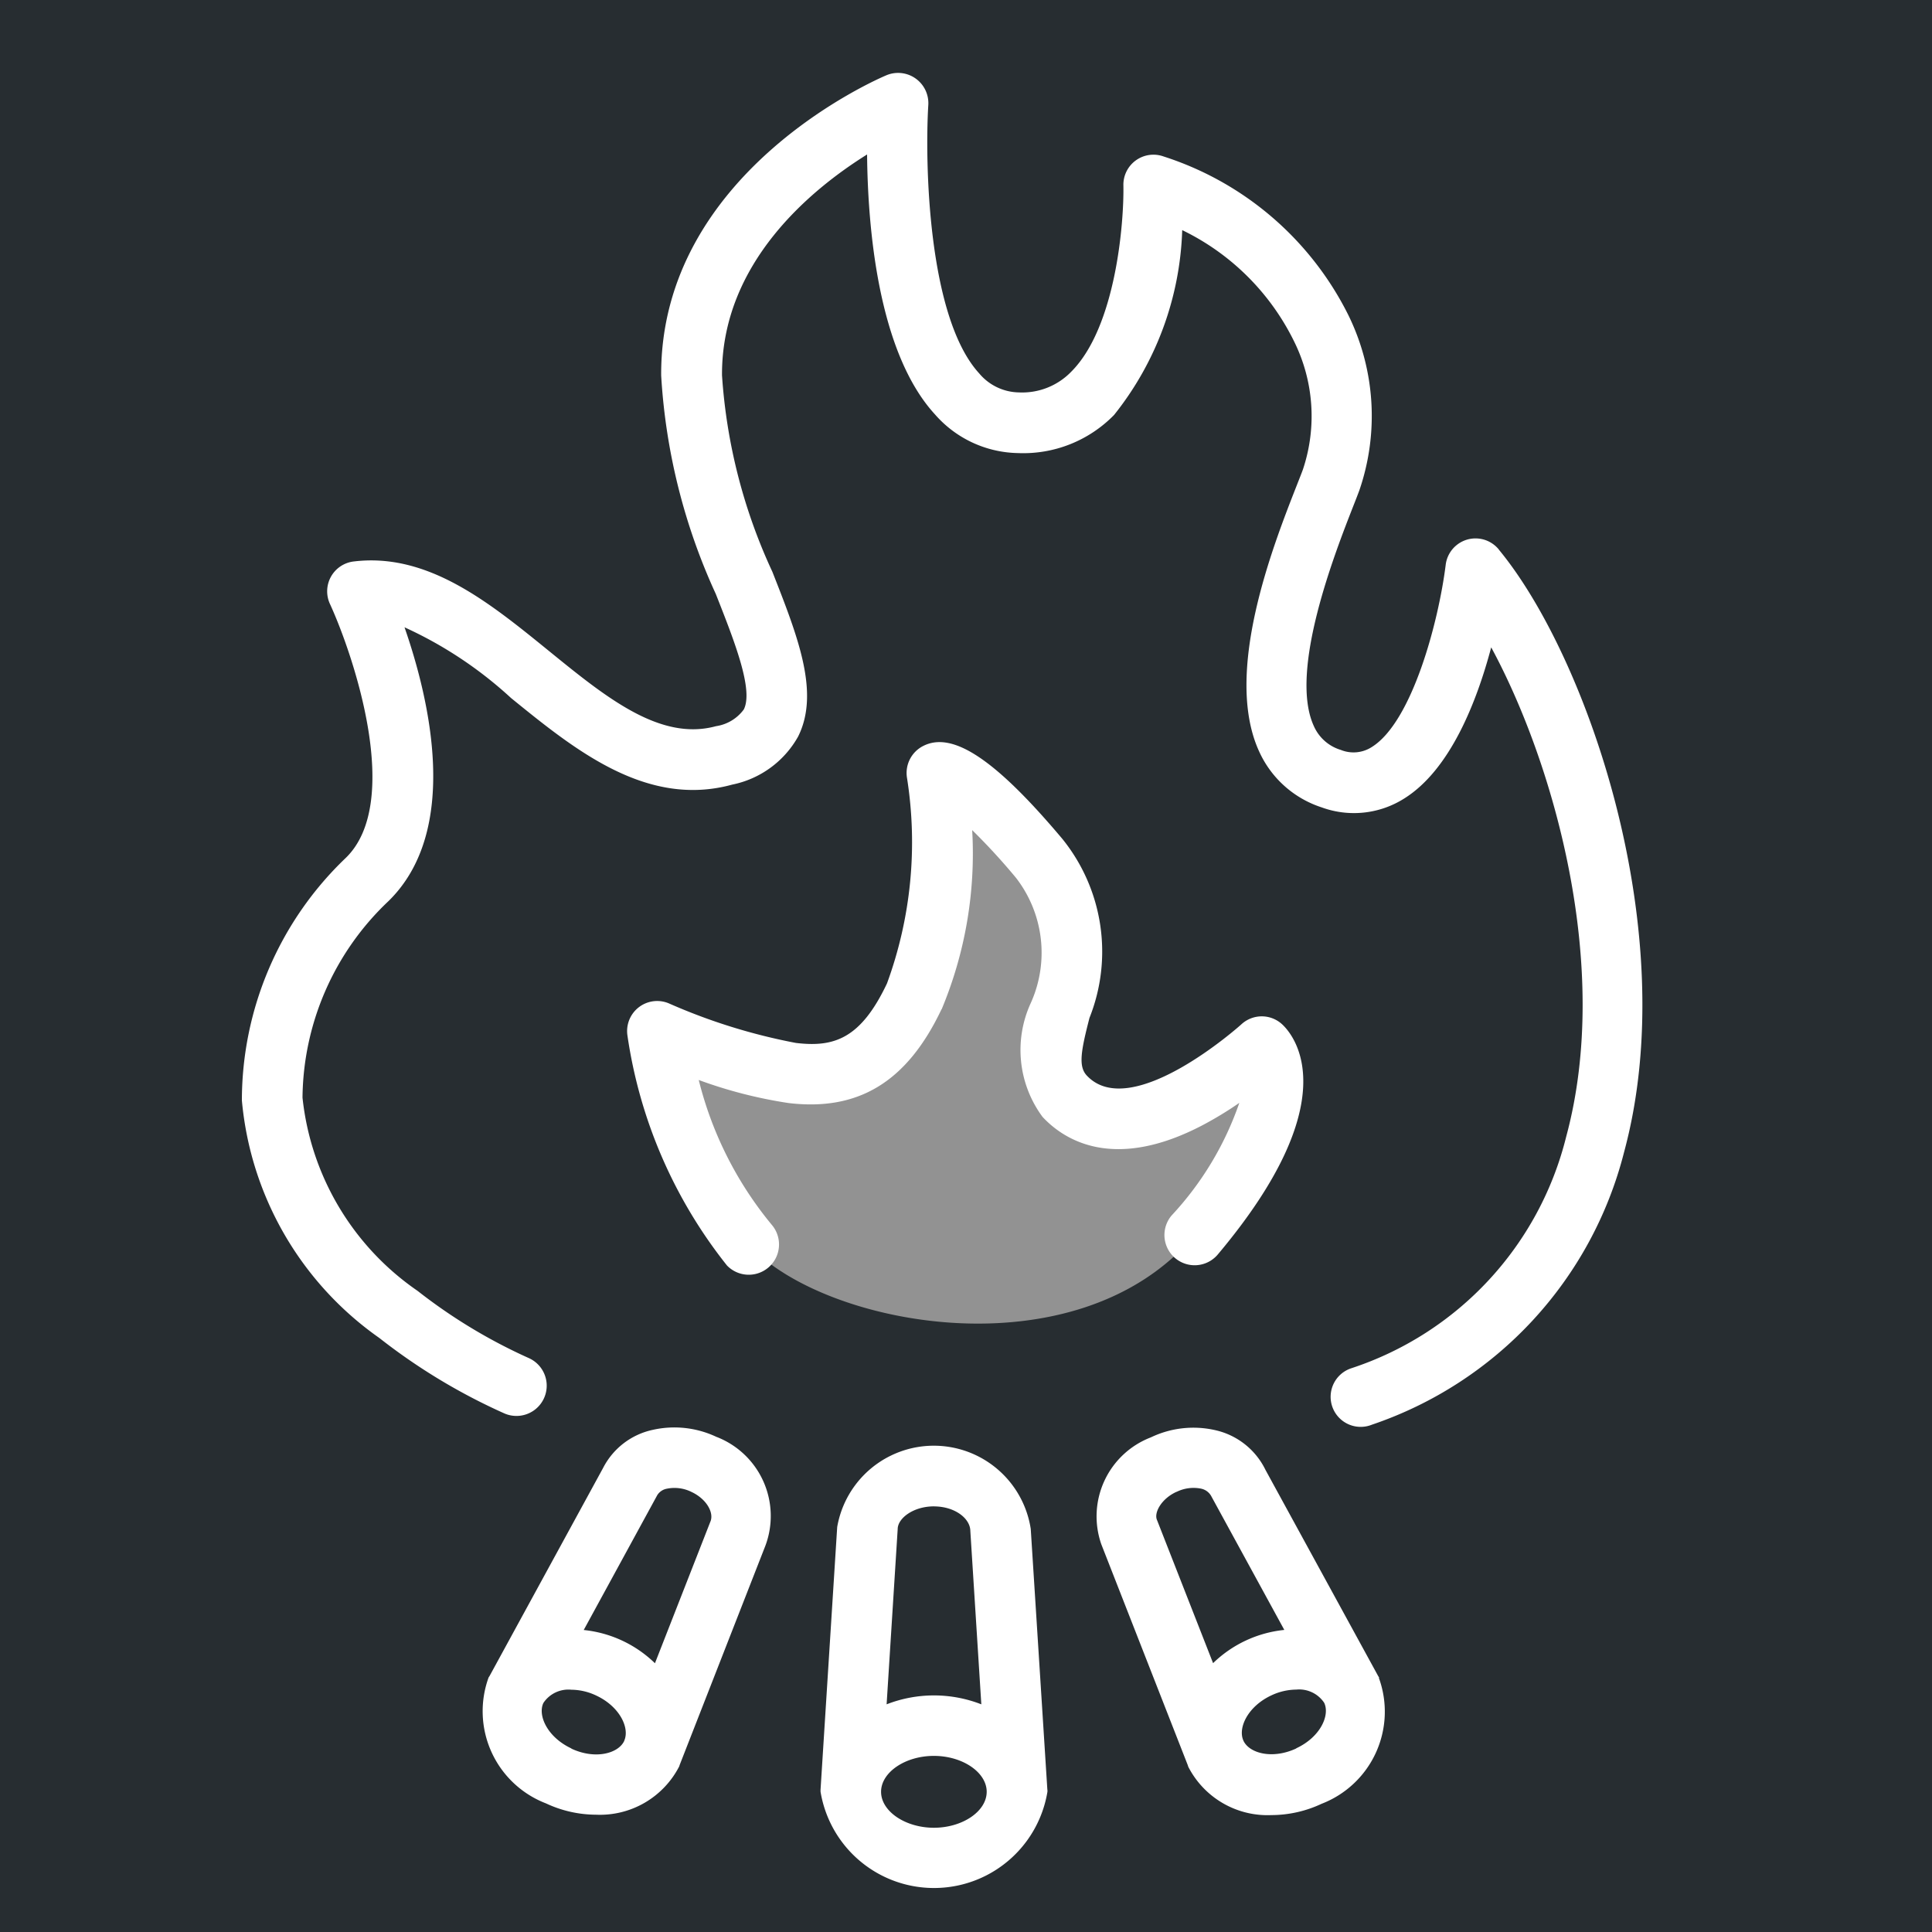<svg data-name="グループ 290" xmlns="http://www.w3.org/2000/svg" width="45" height="45"><defs><clipPath id="a"><path data-name="長方形 81" fill="none" d="M0 0h45v45H0z"/></clipPath></defs><path data-name="長方形 80" fill="#272d31" d="M0 0h45v45H0z"/><g data-name="グループ 289"><g data-name="グループ 288" clip-path="url(#a)"><path data-name="パス 83" d="M15.312 24.023a10.566 10.566 0 002.142 4.978c1.722 1.89 7.631 3.025 10.371-.234s1.563-4.387 1.563-4.387-3.023 2.83-4.591 1.153c-1.122-1.2 1.294-3.3-.593-5.54s-2.385-1.989-2.385-1.989a10.277 10.277 0 01-.525 5.2c-.7 1.477-1.561 1.937-2.842 1.785a14.215 14.215 0 01-3.142-.969" fill="#929292"/><path data-name="パス 84" d="M34.914 12.803a.7.7 0 00-1.242.361c-.167 1.326-.782 3.649-1.719 4.235a.786.786 0 01-.723.068 1 1 0 01-.626-.551c-.595-1.282.5-4.061.908-5.107.062-.157.114-.29.152-.394a5.333 5.333 0 00-.26-4.079 7.3 7.3 0 00-4.3-3.691.7.7 0 00-.938.677c.016.854-.173 3.3-1.219 4.34a1.589 1.589 0 01-1.214.478 1.232 1.232 0 01-.924-.441c-1.209-1.316-1.267-4.96-1.187-6.253a.705.705 0 00-.976-.693c-.215.091-5.271 2.27-5.246 6.994a14.156 14.156 0 001.272 5.087c.434 1.1.882 2.23.653 2.69a.979.979 0 01-.648.39c-1.3.355-2.557-.667-3.889-1.75-1.385-1.126-2.814-2.294-4.543-2.087a.7.7 0 00-.558.994c.552 1.206 1.7 4.616.368 5.91a7.814 7.814 0 00-2.421 5.651 7.593 7.593 0 003.2 5.531 13.907 13.907 0 002.9 1.752.704.704 0 00.591-1.279 12.493 12.493 0 01-2.6-1.57 6.258 6.258 0 01-2.679-4.5 6.378 6.378 0 012-4.575c1.688-1.647.96-4.7.376-6.38a9.431 9.431 0 012.482 1.648c1.478 1.2 3.153 2.565 5.151 2.016a2.275 2.275 0 001.535-1.12c.51-1.023-.006-2.326-.6-3.837a12.858 12.858 0 01-1.173-4.576c-.014-2.621 2.081-4.334 3.379-5.144.016 1.688.251 4.605 1.582 6.055a2.627 2.627 0 001.93.9 2.957 2.957 0 002.241-.888 7.259 7.259 0 001.587-4.305 5.635 5.635 0 012.6 2.58 3.918 3.918 0 01.213 2.991c-.036.1-.085.221-.142.367-.559 1.424-1.723 4.387-.874 6.216a2.415 2.415 0 001.45 1.291 2.189 2.189 0 001.925-.207c1.073-.671 1.69-2.258 2.025-3.52 1.442 2.661 2.821 7.428 1.746 11.4a7.6 7.6 0 01-5 5.39.7.7 0 10.475 1.316 9.056 9.056 0 005.873-6.345c1.381-5.1-.849-11.538-2.917-14.038" fill="#fff"/><path data-name="パス 85" d="M21.933 23.508a9.42 9.42 0 00.711-4.173 14.763 14.763 0 011.021 1.112 2.85 2.85 0 01.345 2.913 2.619 2.619 0 00.273 2.655c.5.537 1.656 1.278 3.725.194a8.348 8.348 0 00.858-.521 7.356 7.356 0 01-1.579 2.625.704.704 0 101.078.906c3.013-3.583 1.787-5.084 1.511-5.349a.7.7 0 00-.968-.006c-.025.023-2.562 2.291-3.595 1.187-.2-.214-.135-.574.063-1.342a4.176 4.176 0 00-.632-4.17c-1.555-1.849-2.556-2.518-3.245-2.162a.705.705 0 00-.373.743 9.564 9.564 0 01-.466 4.785c-.615 1.3-1.243 1.492-2.122 1.387a13.611 13.611 0 01-2.942-.914.7.7 0 00-.982.739 11.19 11.19 0 002.319 5.359.705.705 0 001.042-.949 8.508 8.508 0 01-1.7-3.372 10.657 10.657 0 002.092.537c1.634.195 2.764-.5 3.562-2.183" fill="#fff"/><path data-name="パス 86" d="M24.395 41.687l-.387-6.076a2.284 2.284 0 00-4.508-.044l-.388 6.12v.045a2.678 2.678 0 005.285 0v-.045zm-2.641-6.6c.484 0 .845.279.847.573l.256 4.037a3.036 3.036 0 00-2.206 0l.258-4.082c0-.249.361-.529.845-.529m0 7.486c-.665 0-1.226-.38-1.232-.83v-.023c.013-.447.57-.821 1.23-.821s1.217.374 1.23.821v.023c-.006.451-.567.83-1.232.83" fill="#fff"/><path data-name="パス 87" d="M16.698 33.473a2.292 2.292 0 00-1.494-.169 1.7 1.7 0 00-1.156.886l-2.644 4.845c-.007.014-.017.024-.024.038a2.3 2.3 0 001.336 2.931 2.764 2.764 0 001.167.264 2.075 2.075 0 001.937-1.125c.006-.014.008-.028.014-.042l1.994-5.1a1.976 1.976 0 00-1.136-2.532m-3.384 7.255c-.551-.257-.785-.757-.655-1.051l.009-.016a.7.7 0 01.646-.3 1.369 1.369 0 01.578.135c.545.254.78.747.658 1.042l-.008.022c-.141.288-.675.431-1.227.173m3.234-5.279l-1.288 3.29a2.783 2.783 0 00-1.659-.774l1.713-3.141a.335.335 0 01.228-.151.888.888 0 01.569.076c.352.164.534.49.437.7" fill="#fff"/><path data-name="パス 88" d="M32.122 39.074c-.006-.014-.016-.024-.023-.038l-2.624-4.8a1.716 1.716 0 00-1.175-.926 2.29 2.29 0 00-1.494.169 1.971 1.971 0 00-1.154 2.491l2.012 5.14c.006.014.008.029.014.043a2.074 2.074 0 001.937 1.124 2.763 2.763 0 001.167-.263 2.3 2.3 0 001.335-2.931zm-4.718-4.325a.891.891 0 01.569-.076.353.353 0 01.248.191l1.693 3.1a2.783 2.783 0 00-1.659.774l-1.305-3.331c-.079-.17.1-.5.454-.66m2.788 5.978c-.552.257-1.086.115-1.227-.174l-.008-.019c-.124-.294.11-.789.657-1.044a1.379 1.379 0 01.578-.134.7.7 0 01.646.3l.009.016c.13.294-.1.794-.655 1.051" fill="#fff"/></g></g></svg>